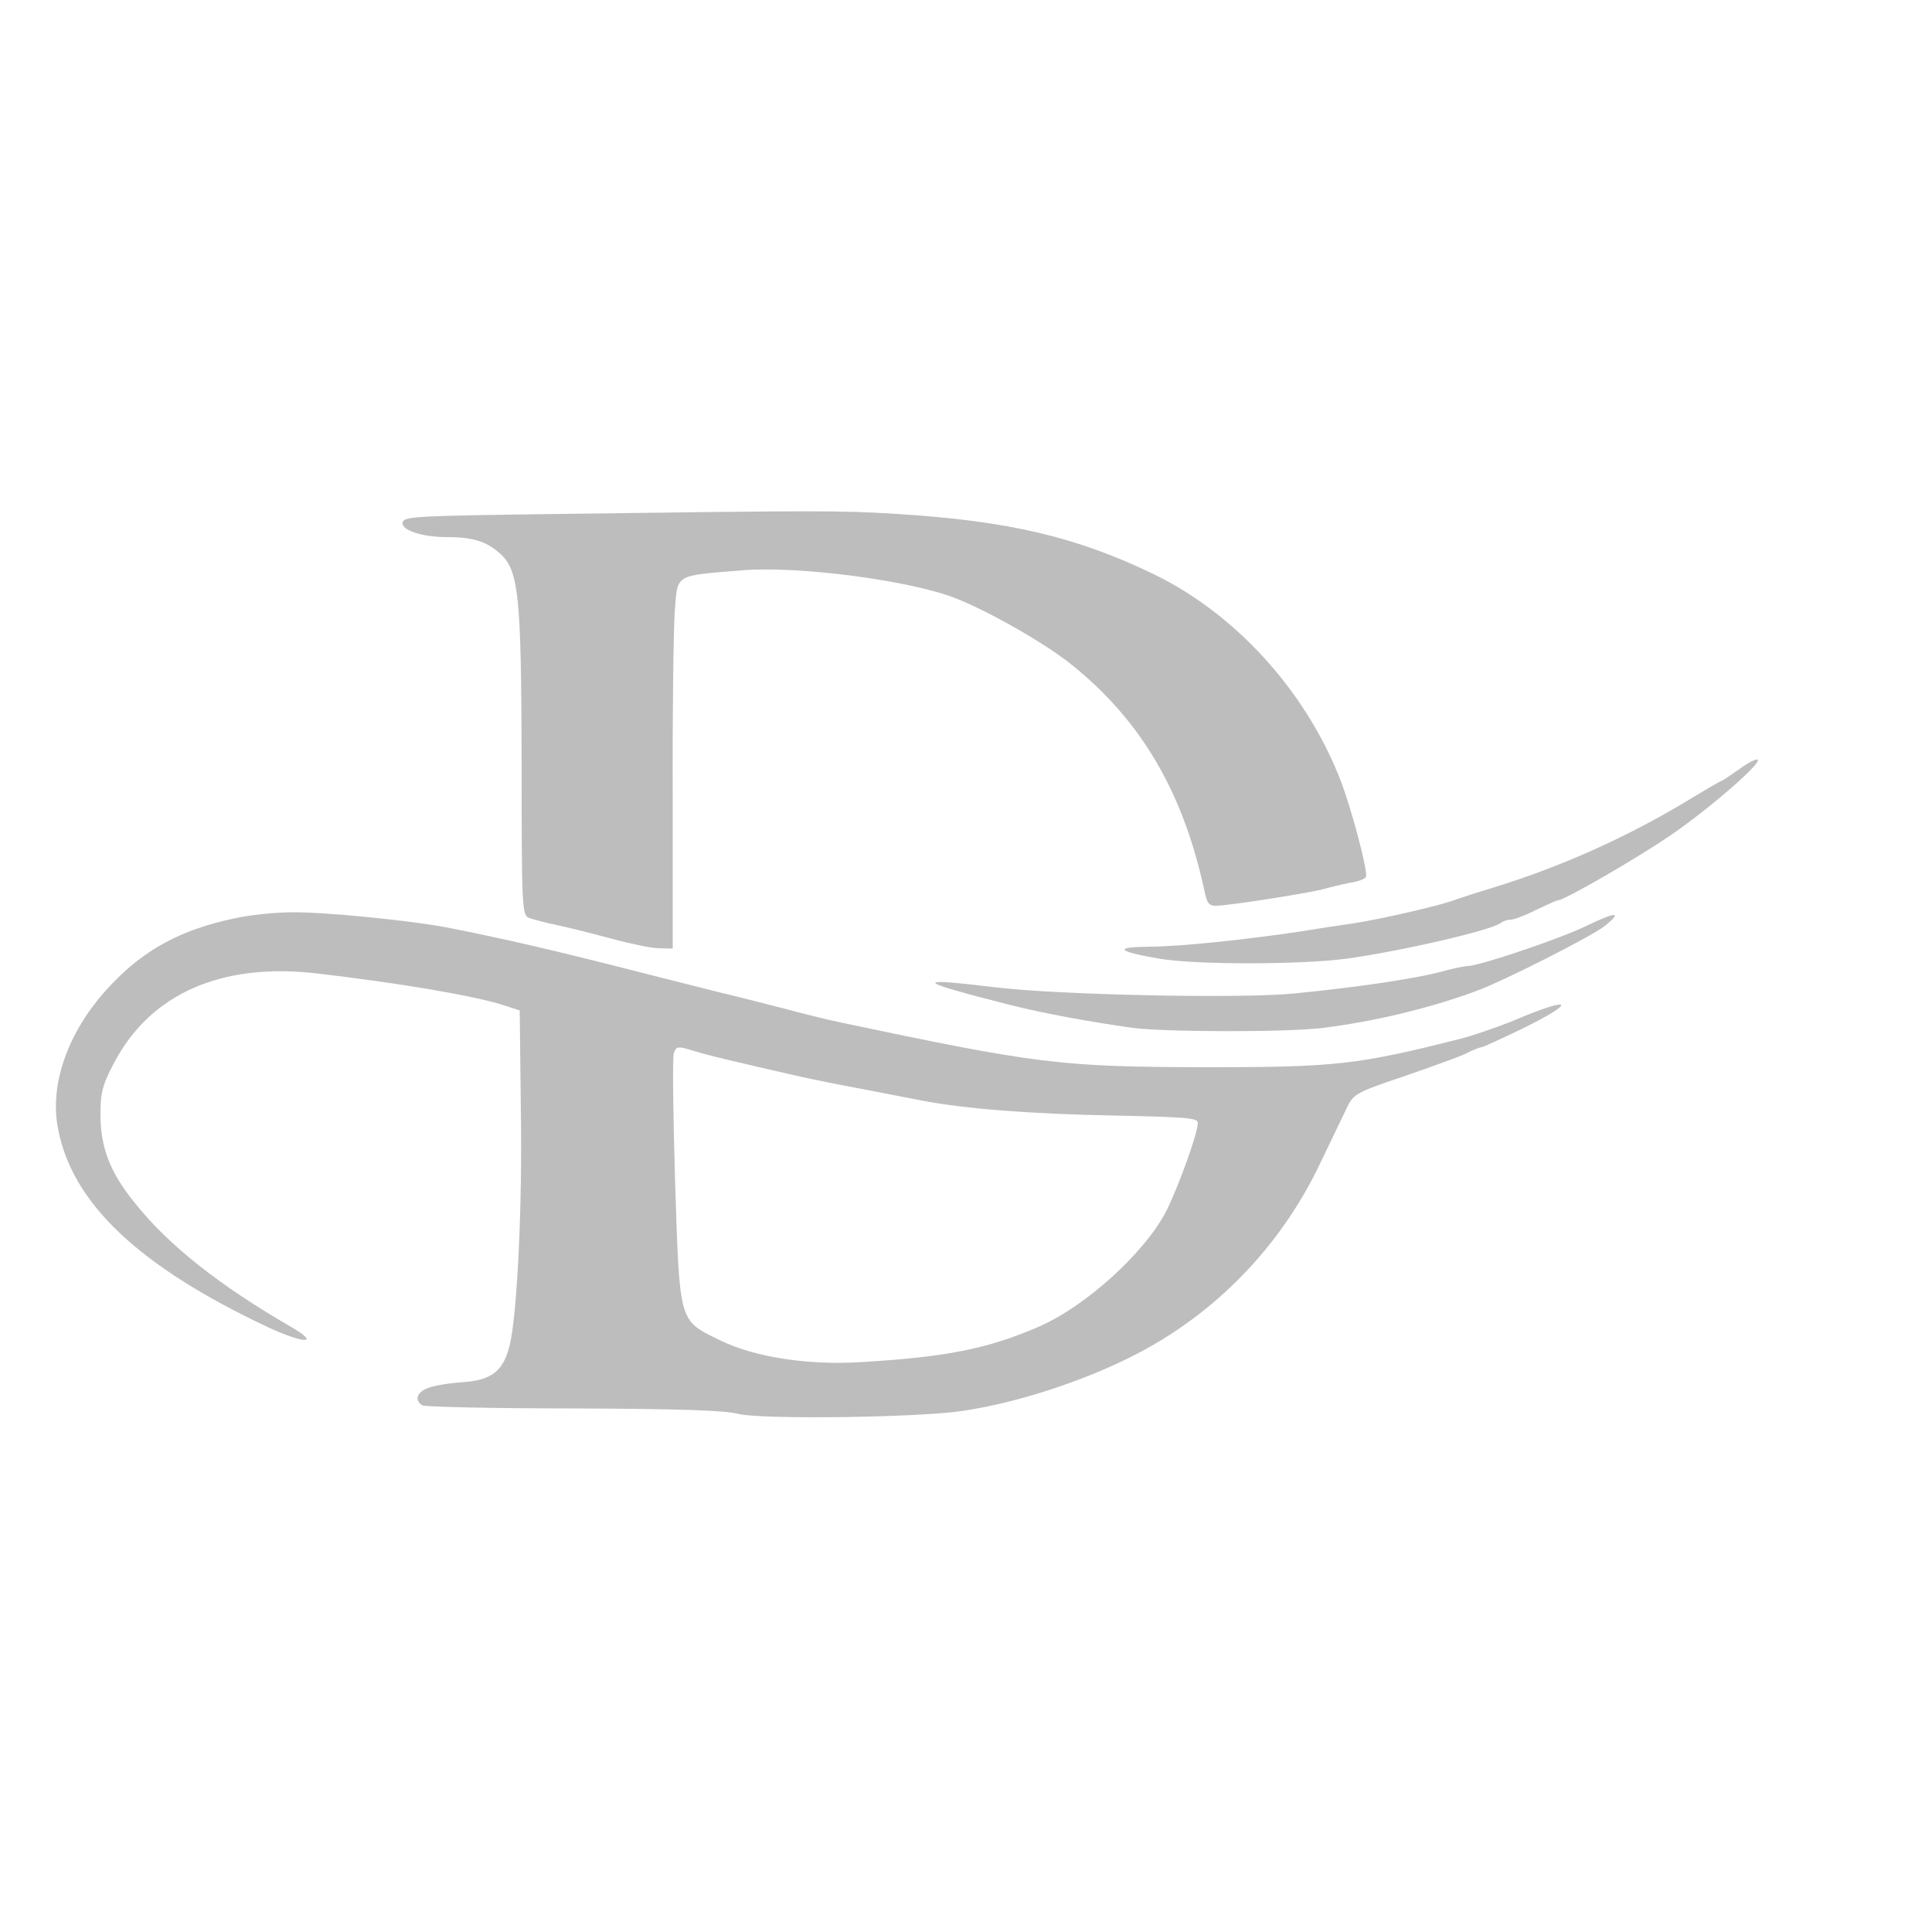 <svg version="1.0" xmlns="http://www.w3.org/2000/svg" width="500" height="500" fill="#bdbdbd">
    <path
        d="M145 133c-36.9.5-40.5.6-40.8 2.2-.4 2 5 3.8 11.4 3.8 6.5 0 10 1 13.4 3.9 5.3 4.4 5.9 10.4 6 55.2 0 35.9.1 38.7 1.8 39.4.9.4 4.4 1.3 7.7 2s9.6 2.3 14 3.5c4.4 1.2 9.7 2.3 11.8 2.4l3.8.1v-39c-.1-21.5.2-42.9.5-47.7.8-10.5-.4-9.7 17.4-11.2 14.6-1.2 43.7 2.6 55.5 7.3 9 3.6 23.1 11.7 29.8 17.1 18 14.4 28.9 33 34.4 58.5.7 3.4 1.2 4 3.3 3.9 4.3-.2 24.3-3.4 27.5-4.3 1.7-.5 4.7-1.2 6.7-1.6 2.1-.3 4-1 4.3-1.5.7-1.1-4-18.9-7.1-26.4-9.1-22.4-26.9-41.8-47.6-51.9-20-9.7-37.6-13.9-66.8-15.7-14.9-.9-18.6-.9-87 0z"
    />
    <path
        d="M450.2 199c-2.3 1.6-4.3 3-4.5 3-.2 0-4.2 2.3-8.8 5.1-15.9 9.6-32.9 17.2-50.4 22.6-4.4 1.3-8.9 2.8-10 3.2-3.5 1.4-19.7 5.1-26.5 6.1-3.6.5-9.4 1.4-13 2-14.6 2.2-32 4-39.5 4-9.4.1-8.5 1.2 2.5 3.1 9.3 1.6 36.4 1.6 48.5 0 13.9-1.9 37.8-7.4 40-9.3.5-.4 1.6-.8 2.5-.8.8 0 3.8-1.1 6.5-2.5 2.8-1.3 5.3-2.5 5.7-2.5 1.6 0 19.8-10.5 28.8-16.6 9.9-6.7 23.9-18.8 22.9-19.8-.3-.3-2.4.7-4.7 2.4zM60.6 237.7c-13.5 2.8-23.2 8-31.7 17C18 266 12.7 280.1 15 292c3.6 19.4 21 35.8 54.4 51.5 9.3 4.3 13.6 4.4 6.1 0-18.7-10.8-32-21.3-40.7-32.3-6.4-7.9-8.8-14.3-8.8-22.8 0-5.6.5-7.6 3.5-13.3 9.4-17.9 27.7-26 52.3-23.2 21.6 2.5 41.5 5.9 48.7 8.3l4 1.3.3 26c.4 25.1-1 53-2.9 60.7-1.7 6.6-4.5 8.9-11.9 9.5-3.6.2-7.7.9-9.2 1.5-3 1.1-3.6 3.2-1.5 4.5.6.4 18.3.8 39.2.8 26.8.1 39.3.5 42.5 1.4 5.7 1.5 47 1 58.4-.8 13.9-2.1 30.8-7.6 43.8-14.2 21-10.6 38.1-28.1 48.4-49.7 3.1-6.4 6.3-13.2 7.2-15 1.6-3.1 2.7-3.7 14.4-7.6 6.9-2.4 14.2-5 16.1-5.9 1.9-1 3.8-1.7 4.2-1.7.3 0 4.9-2.1 10.1-4.6 14.7-7.2 13.6-8.8-1.6-2.4-4.1 1.7-10.2 3.8-13.5 4.7-27.3 6.9-32.5 7.5-67 7.5-37.2-.1-43.3-.9-94-11.6-3.8-.8-10.6-2.5-15-3.7-4.4-1.1-10.5-2.7-13.5-3.4-3-.7-12.7-3.2-21.5-5.4-22.5-5.8-37.1-9.2-52-12.1-9.4-1.8-31.7-4-39.8-3.9-4.5 0-11.3.7-15.1 1.6zM180 272.1c3.2 1 9 2.4 27 6.5 3.6.8 11 2.3 16.5 3.3 5.5 1.1 12.5 2.4 15.5 3 11.1 2.1 28 3.4 49.3 3.8 18.6.4 21.7.6 21.7 1.9 0 2.6-4.9 16.2-8.1 22.7-5.6 10.9-21 24.9-33.4 30.2-13.1 5.6-23.6 7.7-45.5 9-14 .9-28-1.3-37-5.8-10.4-5.1-10.1-4.3-11.3-41.3-.5-17.3-.7-32.1-.3-32.9.6-1.8 1.1-1.8 5.6-.4z"
    />
    <path
        d="M410.8 239.5c-6.6 3.3-28 10.5-30.9 10.5-.8 0-4.2.7-7.4 1.6-6.6 1.7-21.1 3.9-37.5 5.5-13.4 1.4-61.3.4-77.5-1.6-21.6-2.6-20.8-1.7 4 4.6 8.3 2.1 20.2 4.3 31.5 5.9 8.2 1.1 40.2 1.2 49.5 0 12.9-1.6 27.3-5 39.5-9.5 7.1-2.6 30.2-14.3 33.5-17 4.4-3.6 2.8-3.6-4.7 0z"
    />
</svg>